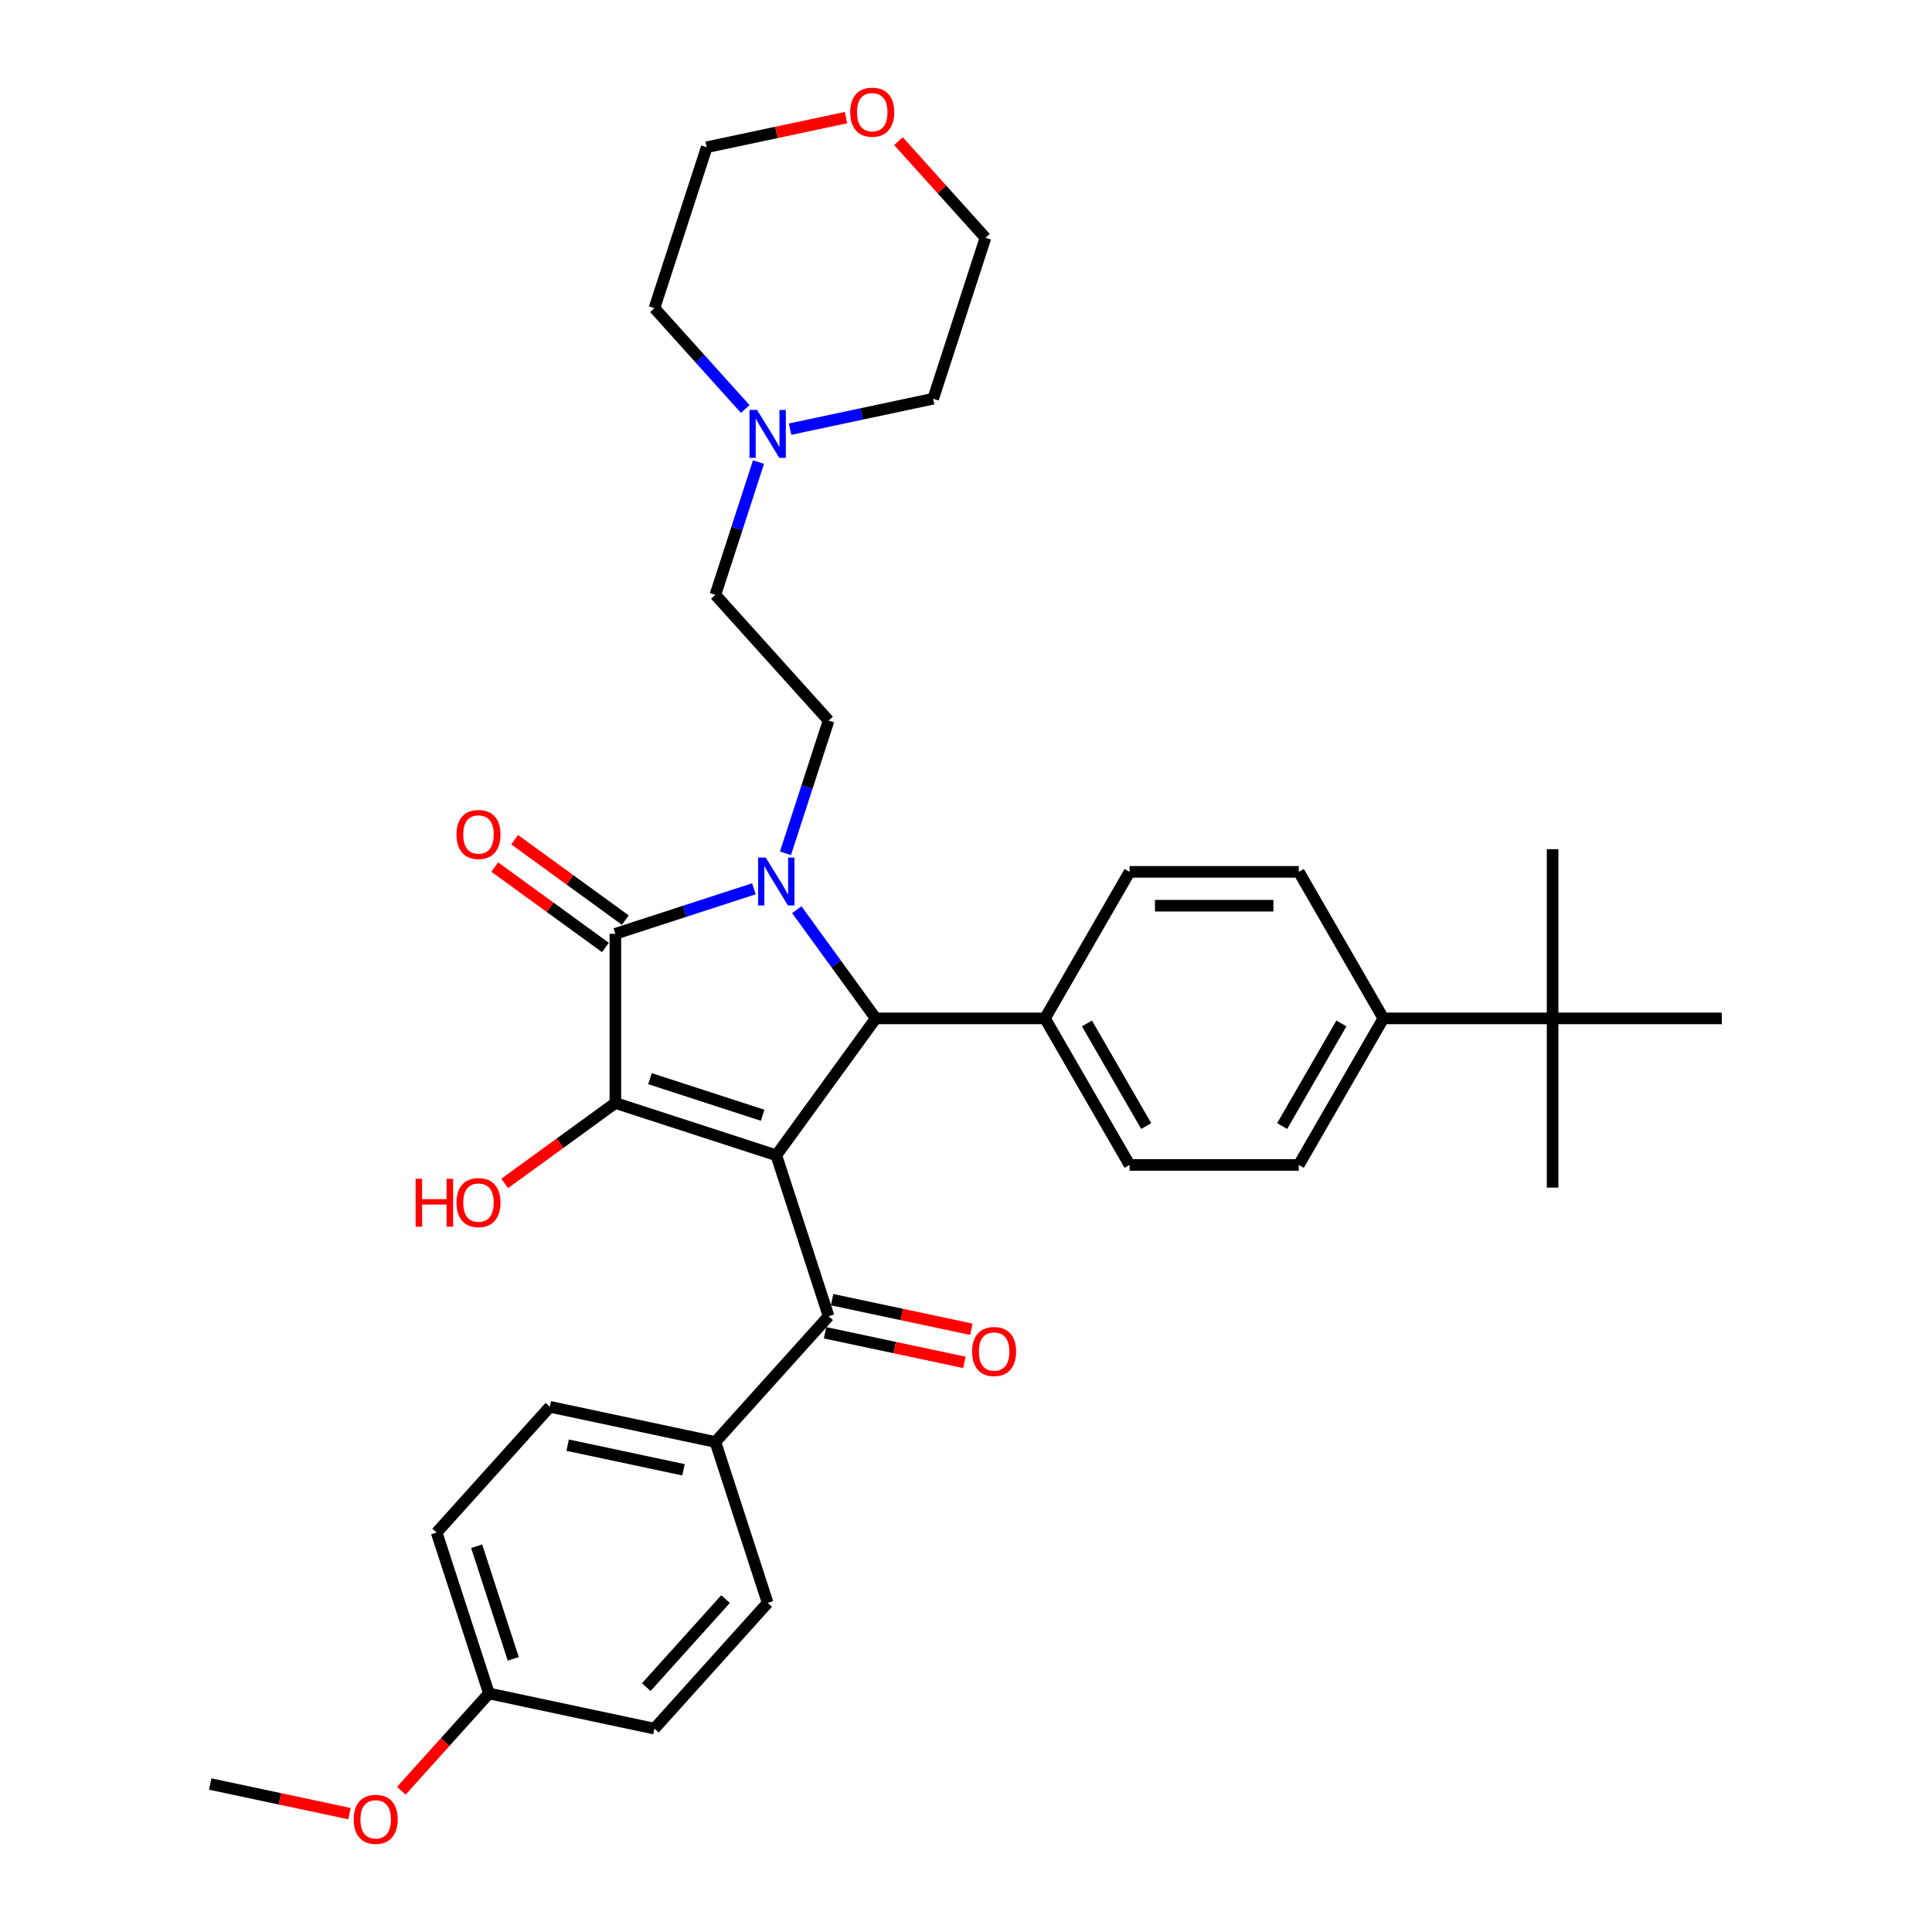<?xml version='1.0' encoding='iso-8859-1'?>
<svg version='1.1' baseProfile='full'
              xmlns='http://www.w3.org/2000/svg'
                      xmlns:rdkit='http://www.rdkit.org/xml'
                      xmlns:xlink='http://www.w3.org/1999/xlink'
                  xml:space='preserve'
width='1000px' height='1000px' viewBox='0 0 1000 1000'>
<!-- END OF HEADER -->
<rect style='opacity:1.0;fill:#FFFFFF;stroke:none' width='1000' height='1000' x='0' y='0'> </rect>
<path class='bond-1' d='M 401.814,597.977 L 318.519,570.913' style='fill:none;fill-rule:evenodd;stroke:#000000;stroke-width:6px;stroke-linecap:butt;stroke-linejoin:miter;stroke-opacity:1' />
<path class='bond-1' d='M 394.733,577.258 L 336.426,558.313' style='fill:none;fill-rule:evenodd;stroke:#000000;stroke-width:6px;stroke-linecap:butt;stroke-linejoin:miter;stroke-opacity:1' />
<path class='bond-3' d='M 401.814,597.977 L 453.294,527.121' style='fill:none;fill-rule:evenodd;stroke:#000000;stroke-width:6px;stroke-linecap:butt;stroke-linejoin:miter;stroke-opacity:1' />
<path class='bond-4' d='M 401.814,597.977 L 428.879,681.273' style='fill:none;fill-rule:evenodd;stroke:#000000;stroke-width:6px;stroke-linecap:butt;stroke-linejoin:miter;stroke-opacity:1' />
<path class='bond-0' d='M 412.416,470.857 L 432.855,498.989' style='fill:none;fill-rule:evenodd;stroke:#0000FF;stroke-width:6px;stroke-linecap:butt;stroke-linejoin:miter;stroke-opacity:1' />
<path class='bond-0' d='M 432.855,498.989 L 453.294,527.121' style='fill:none;fill-rule:evenodd;stroke:#000000;stroke-width:6px;stroke-linecap:butt;stroke-linejoin:miter;stroke-opacity:1' />
<path class='bond-5' d='M 406.555,441.675 L 417.717,407.322' style='fill:none;fill-rule:evenodd;stroke:#0000FF;stroke-width:6px;stroke-linecap:butt;stroke-linejoin:miter;stroke-opacity:1' />
<path class='bond-5' d='M 417.717,407.322 L 428.879,372.97' style='fill:none;fill-rule:evenodd;stroke:#000000;stroke-width:6px;stroke-linecap:butt;stroke-linejoin:miter;stroke-opacity:1' />
<path class='bond-34' d='M 390.218,460.034 L 354.369,471.682' style='fill:none;fill-rule:evenodd;stroke:#0000FF;stroke-width:6px;stroke-linecap:butt;stroke-linejoin:miter;stroke-opacity:1' />
<path class='bond-34' d='M 354.369,471.682 L 318.519,483.33' style='fill:none;fill-rule:evenodd;stroke:#000000;stroke-width:6px;stroke-linecap:butt;stroke-linejoin:miter;stroke-opacity:1' />
<path class='bond-2' d='M 318.519,570.913 L 318.519,483.33' style='fill:none;fill-rule:evenodd;stroke:#000000;stroke-width:6px;stroke-linecap:butt;stroke-linejoin:miter;stroke-opacity:1' />
<path class='bond-13' d='M 318.519,570.913 L 289.878,591.721' style='fill:none;fill-rule:evenodd;stroke:#000000;stroke-width:6px;stroke-linecap:butt;stroke-linejoin:miter;stroke-opacity:1' />
<path class='bond-13' d='M 289.878,591.721 L 261.238,612.529' style='fill:none;fill-rule:evenodd;stroke:#FF0000;stroke-width:6px;stroke-linecap:butt;stroke-linejoin:miter;stroke-opacity:1' />
<path class='bond-8' d='M 323.667,476.245 L 295.026,455.436' style='fill:none;fill-rule:evenodd;stroke:#000000;stroke-width:6px;stroke-linecap:butt;stroke-linejoin:miter;stroke-opacity:1' />
<path class='bond-8' d='M 295.026,455.436 L 266.386,434.628' style='fill:none;fill-rule:evenodd;stroke:#FF0000;stroke-width:6px;stroke-linecap:butt;stroke-linejoin:miter;stroke-opacity:1' />
<path class='bond-8' d='M 313.371,490.416 L 284.73,469.607' style='fill:none;fill-rule:evenodd;stroke:#000000;stroke-width:6px;stroke-linecap:butt;stroke-linejoin:miter;stroke-opacity:1' />
<path class='bond-8' d='M 284.73,469.607 L 256.09,448.799' style='fill:none;fill-rule:evenodd;stroke:#FF0000;stroke-width:6px;stroke-linecap:butt;stroke-linejoin:miter;stroke-opacity:1' />
<path class='bond-6' d='M 453.294,527.121 L 540.876,527.121' style='fill:none;fill-rule:evenodd;stroke:#000000;stroke-width:6px;stroke-linecap:butt;stroke-linejoin:miter;stroke-opacity:1' />
<path class='bond-9' d='M 428.879,681.273 L 370.275,746.359' style='fill:none;fill-rule:evenodd;stroke:#000000;stroke-width:6px;stroke-linecap:butt;stroke-linejoin:miter;stroke-opacity:1' />
<path class='bond-12' d='M 427.058,689.84 L 463.104,697.502' style='fill:none;fill-rule:evenodd;stroke:#000000;stroke-width:6px;stroke-linecap:butt;stroke-linejoin:miter;stroke-opacity:1' />
<path class='bond-12' d='M 463.104,697.502 L 499.151,705.164' style='fill:none;fill-rule:evenodd;stroke:#FF0000;stroke-width:6px;stroke-linecap:butt;stroke-linejoin:miter;stroke-opacity:1' />
<path class='bond-12' d='M 430.7,672.706 L 466.746,680.368' style='fill:none;fill-rule:evenodd;stroke:#000000;stroke-width:6px;stroke-linecap:butt;stroke-linejoin:miter;stroke-opacity:1' />
<path class='bond-12' d='M 466.746,680.368 L 502.793,688.03' style='fill:none;fill-rule:evenodd;stroke:#FF0000;stroke-width:6px;stroke-linecap:butt;stroke-linejoin:miter;stroke-opacity:1' />
<path class='bond-14' d='M 428.879,372.97 L 370.275,307.884' style='fill:none;fill-rule:evenodd;stroke:#000000;stroke-width:6px;stroke-linecap:butt;stroke-linejoin:miter;stroke-opacity:1' />
<path class='bond-15' d='M 540.876,527.121 L 584.668,451.273' style='fill:none;fill-rule:evenodd;stroke:#000000;stroke-width:6px;stroke-linecap:butt;stroke-linejoin:miter;stroke-opacity:1' />
<path class='bond-16' d='M 540.876,527.121 L 584.668,602.97' style='fill:none;fill-rule:evenodd;stroke:#000000;stroke-width:6px;stroke-linecap:butt;stroke-linejoin:miter;stroke-opacity:1' />
<path class='bond-16' d='M 562.615,529.74 L 593.269,582.834' style='fill:none;fill-rule:evenodd;stroke:#000000;stroke-width:6px;stroke-linecap:butt;stroke-linejoin:miter;stroke-opacity:1' />
<path class='bond-7' d='M 392.598,239.179 L 381.437,273.531' style='fill:none;fill-rule:evenodd;stroke:#0000FF;stroke-width:6px;stroke-linecap:butt;stroke-linejoin:miter;stroke-opacity:1' />
<path class='bond-7' d='M 381.437,273.531 L 370.275,307.884' style='fill:none;fill-rule:evenodd;stroke:#000000;stroke-width:6px;stroke-linecap:butt;stroke-linejoin:miter;stroke-opacity:1' />
<path class='bond-26' d='M 385.743,211.709 L 362.239,185.605' style='fill:none;fill-rule:evenodd;stroke:#0000FF;stroke-width:6px;stroke-linecap:butt;stroke-linejoin:miter;stroke-opacity:1' />
<path class='bond-26' d='M 362.239,185.605 L 338.735,159.502' style='fill:none;fill-rule:evenodd;stroke:#000000;stroke-width:6px;stroke-linecap:butt;stroke-linejoin:miter;stroke-opacity:1' />
<path class='bond-27' d='M 408.935,222.123 L 445.971,214.251' style='fill:none;fill-rule:evenodd;stroke:#0000FF;stroke-width:6px;stroke-linecap:butt;stroke-linejoin:miter;stroke-opacity:1' />
<path class='bond-27' d='M 445.971,214.251 L 483.008,206.378' style='fill:none;fill-rule:evenodd;stroke:#000000;stroke-width:6px;stroke-linecap:butt;stroke-linejoin:miter;stroke-opacity:1' />
<path class='bond-20' d='M 370.275,746.359 L 284.606,728.15' style='fill:none;fill-rule:evenodd;stroke:#000000;stroke-width:6px;stroke-linecap:butt;stroke-linejoin:miter;stroke-opacity:1' />
<path class='bond-20' d='M 353.783,760.761 L 293.815,748.015' style='fill:none;fill-rule:evenodd;stroke:#000000;stroke-width:6px;stroke-linecap:butt;stroke-linejoin:miter;stroke-opacity:1' />
<path class='bond-21' d='M 370.275,746.359 L 397.339,829.655' style='fill:none;fill-rule:evenodd;stroke:#000000;stroke-width:6px;stroke-linecap:butt;stroke-linejoin:miter;stroke-opacity:1' />
<path class='bond-10' d='M 803.623,527.121 L 716.041,527.121' style='fill:none;fill-rule:evenodd;stroke:#000000;stroke-width:6px;stroke-linecap:butt;stroke-linejoin:miter;stroke-opacity:1' />
<path class='bond-28' d='M 803.623,527.121 L 803.623,614.704' style='fill:none;fill-rule:evenodd;stroke:#000000;stroke-width:6px;stroke-linecap:butt;stroke-linejoin:miter;stroke-opacity:1' />
<path class='bond-29' d='M 803.623,527.121 L 803.623,439.539' style='fill:none;fill-rule:evenodd;stroke:#000000;stroke-width:6px;stroke-linecap:butt;stroke-linejoin:miter;stroke-opacity:1' />
<path class='bond-30' d='M 803.623,527.121 L 891.206,527.121' style='fill:none;fill-rule:evenodd;stroke:#000000;stroke-width:6px;stroke-linecap:butt;stroke-linejoin:miter;stroke-opacity:1' />
<path class='bond-11' d='M 716.041,527.121 L 672.25,602.97' style='fill:none;fill-rule:evenodd;stroke:#000000;stroke-width:6px;stroke-linecap:butt;stroke-linejoin:miter;stroke-opacity:1' />
<path class='bond-11' d='M 694.303,529.74 L 663.649,582.834' style='fill:none;fill-rule:evenodd;stroke:#000000;stroke-width:6px;stroke-linecap:butt;stroke-linejoin:miter;stroke-opacity:1' />
<path class='bond-36' d='M 716.041,527.121 L 672.25,451.273' style='fill:none;fill-rule:evenodd;stroke:#000000;stroke-width:6px;stroke-linecap:butt;stroke-linejoin:miter;stroke-opacity:1' />
<path class='bond-17' d='M 584.668,451.273 L 672.25,451.273' style='fill:none;fill-rule:evenodd;stroke:#000000;stroke-width:6px;stroke-linecap:butt;stroke-linejoin:miter;stroke-opacity:1' />
<path class='bond-17' d='M 597.805,468.789 L 659.113,468.789' style='fill:none;fill-rule:evenodd;stroke:#000000;stroke-width:6px;stroke-linecap:butt;stroke-linejoin:miter;stroke-opacity:1' />
<path class='bond-18' d='M 584.668,602.97 L 672.25,602.97' style='fill:none;fill-rule:evenodd;stroke:#000000;stroke-width:6px;stroke-linecap:butt;stroke-linejoin:miter;stroke-opacity:1' />
<path class='bond-19' d='M 465.043,73.073 L 487.558,98.078' style='fill:none;fill-rule:evenodd;stroke:#FF0000;stroke-width:6px;stroke-linecap:butt;stroke-linejoin:miter;stroke-opacity:1' />
<path class='bond-19' d='M 487.558,98.078 L 510.072,123.083' style='fill:none;fill-rule:evenodd;stroke:#000000;stroke-width:6px;stroke-linecap:butt;stroke-linejoin:miter;stroke-opacity:1' />
<path class='bond-37' d='M 437.893,60.882 L 401.846,68.544' style='fill:none;fill-rule:evenodd;stroke:#FF0000;stroke-width:6px;stroke-linecap:butt;stroke-linejoin:miter;stroke-opacity:1' />
<path class='bond-37' d='M 401.846,68.544 L 365.8,76.206' style='fill:none;fill-rule:evenodd;stroke:#000000;stroke-width:6px;stroke-linecap:butt;stroke-linejoin:miter;stroke-opacity:1' />
<path class='bond-23' d='M 284.606,728.15 L 226.002,793.236' style='fill:none;fill-rule:evenodd;stroke:#000000;stroke-width:6px;stroke-linecap:butt;stroke-linejoin:miter;stroke-opacity:1' />
<path class='bond-24' d='M 397.339,829.655 L 338.735,894.741' style='fill:none;fill-rule:evenodd;stroke:#000000;stroke-width:6px;stroke-linecap:butt;stroke-linejoin:miter;stroke-opacity:1' />
<path class='bond-24' d='M 375.531,827.697 L 334.509,873.258' style='fill:none;fill-rule:evenodd;stroke:#000000;stroke-width:6px;stroke-linecap:butt;stroke-linejoin:miter;stroke-opacity:1' />
<path class='bond-22' d='M 253.067,876.532 L 338.735,894.741' style='fill:none;fill-rule:evenodd;stroke:#000000;stroke-width:6px;stroke-linecap:butt;stroke-linejoin:miter;stroke-opacity:1' />
<path class='bond-25' d='M 253.067,876.532 L 230.397,901.709' style='fill:none;fill-rule:evenodd;stroke:#000000;stroke-width:6px;stroke-linecap:butt;stroke-linejoin:miter;stroke-opacity:1' />
<path class='bond-25' d='M 230.397,901.709 L 207.727,926.887' style='fill:none;fill-rule:evenodd;stroke:#FF0000;stroke-width:6px;stroke-linecap:butt;stroke-linejoin:miter;stroke-opacity:1' />
<path class='bond-35' d='M 253.067,876.532 L 226.002,793.236' style='fill:none;fill-rule:evenodd;stroke:#000000;stroke-width:6px;stroke-linecap:butt;stroke-linejoin:miter;stroke-opacity:1' />
<path class='bond-35' d='M 265.666,858.625 L 246.721,800.318' style='fill:none;fill-rule:evenodd;stroke:#000000;stroke-width:6px;stroke-linecap:butt;stroke-linejoin:miter;stroke-opacity:1' />
<path class='bond-33' d='M 180.887,938.733 L 144.841,931.071' style='fill:none;fill-rule:evenodd;stroke:#FF0000;stroke-width:6px;stroke-linecap:butt;stroke-linejoin:miter;stroke-opacity:1' />
<path class='bond-33' d='M 144.841,931.071 L 108.794,923.409' style='fill:none;fill-rule:evenodd;stroke:#000000;stroke-width:6px;stroke-linecap:butt;stroke-linejoin:miter;stroke-opacity:1' />
<path class='bond-32' d='M 338.735,159.502 L 365.8,76.206' style='fill:none;fill-rule:evenodd;stroke:#000000;stroke-width:6px;stroke-linecap:butt;stroke-linejoin:miter;stroke-opacity:1' />
<path class='bond-31' d='M 483.008,206.378 L 510.072,123.083' style='fill:none;fill-rule:evenodd;stroke:#000000;stroke-width:6px;stroke-linecap:butt;stroke-linejoin:miter;stroke-opacity:1' />
<path  class='atom-1' d='M 396.332 443.864
L 404.459 457.001
Q 405.265 458.298, 406.561 460.645
Q 407.858 462.992, 407.928 463.132
L 407.928 443.864
L 411.221 443.864
L 411.221 468.667
L 407.823 468.667
L 399.099 454.304
Q 398.083 452.622, 396.997 450.696
Q 395.946 448.769, 395.631 448.173
L 395.631 468.667
L 392.408 468.667
L 392.408 443.864
L 396.332 443.864
' fill='#0000FF'/>
<path  class='atom-8' d='M 391.857 212.186
L 399.984 225.324
Q 400.79 226.62, 402.086 228.967
Q 403.382 231.314, 403.452 231.454
L 403.452 212.186
L 406.746 212.186
L 406.746 236.99
L 403.347 236.99
L 394.624 222.626
Q 393.608 220.944, 392.522 219.018
Q 391.471 217.091, 391.156 216.495
L 391.156 236.99
L 387.933 236.99
L 387.933 212.186
L 391.857 212.186
' fill='#0000FF'/>
<path  class='atom-9' d='M 236.277 431.921
Q 236.277 425.965, 239.22 422.637
Q 242.163 419.309, 247.663 419.309
Q 253.163 419.309, 256.106 422.637
Q 259.049 425.965, 259.049 431.921
Q 259.049 437.946, 256.071 441.38
Q 253.093 444.778, 247.663 444.778
Q 242.198 444.778, 239.22 441.38
Q 236.277 437.981, 236.277 431.921
M 247.663 441.975
Q 251.447 441.975, 253.478 439.453
Q 255.545 436.895, 255.545 431.921
Q 255.545 427.051, 253.478 424.599
Q 251.447 422.111, 247.663 422.111
Q 243.879 422.111, 241.813 424.564
Q 239.781 427.016, 239.781 431.921
Q 239.781 436.93, 241.813 439.453
Q 243.879 441.975, 247.663 441.975
' fill='#FF0000'/>
<path  class='atom-13' d='M 503.162 699.552
Q 503.162 693.597, 506.104 690.269
Q 509.047 686.94, 514.547 686.94
Q 520.047 686.94, 522.99 690.269
Q 525.933 693.597, 525.933 699.552
Q 525.933 705.578, 522.955 709.011
Q 519.977 712.409, 514.547 712.409
Q 509.082 712.409, 506.104 709.011
Q 503.162 705.613, 503.162 699.552
M 514.547 709.607
Q 518.331 709.607, 520.363 707.084
Q 522.43 704.527, 522.43 699.552
Q 522.43 694.683, 520.363 692.23
Q 518.331 689.743, 514.547 689.743
Q 510.764 689.743, 508.697 692.195
Q 506.665 694.648, 506.665 699.552
Q 506.665 704.562, 508.697 707.084
Q 510.764 709.607, 514.547 709.607
' fill='#FF0000'/>
<path  class='atom-14' d='M 215.117 610.131
L 218.481 610.131
L 218.481 620.676
L 231.162 620.676
L 231.162 610.131
L 234.526 610.131
L 234.526 634.934
L 231.162 634.934
L 231.162 623.478
L 218.481 623.478
L 218.481 634.934
L 215.117 634.934
L 215.117 610.131
' fill='#FF0000'/>
<path  class='atom-14' d='M 236.277 622.462
Q 236.277 616.507, 239.22 613.179
Q 242.163 609.85, 247.663 609.85
Q 253.163 609.85, 256.106 613.179
Q 259.049 616.507, 259.049 622.462
Q 259.049 628.488, 256.071 631.921
Q 253.093 635.319, 247.663 635.319
Q 242.198 635.319, 239.22 631.921
Q 236.277 628.523, 236.277 622.462
M 247.663 632.517
Q 251.447 632.517, 253.478 629.994
Q 255.545 627.437, 255.545 622.462
Q 255.545 617.593, 253.478 615.14
Q 251.447 612.653, 247.663 612.653
Q 243.879 612.653, 241.813 615.105
Q 239.781 617.558, 239.781 622.462
Q 239.781 627.472, 241.813 629.994
Q 243.879 632.517, 247.663 632.517
' fill='#FF0000'/>
<path  class='atom-20' d='M 440.082 58.066
Q 440.082 52.111, 443.025 48.783
Q 445.968 45.455, 451.468 45.455
Q 456.968 45.455, 459.911 48.783
Q 462.854 52.111, 462.854 58.066
Q 462.854 64.092, 459.876 67.525
Q 456.898 70.924, 451.468 70.924
Q 446.003 70.924, 443.025 67.525
Q 440.082 64.127, 440.082 58.066
M 451.468 68.121
Q 455.252 68.121, 457.284 65.599
Q 459.351 63.041, 459.351 58.066
Q 459.351 53.197, 457.284 50.745
Q 455.252 48.257, 451.468 48.257
Q 447.685 48.257, 445.618 50.709
Q 443.586 53.162, 443.586 58.066
Q 443.586 63.076, 445.618 65.599
Q 447.685 68.121, 451.468 68.121
' fill='#FF0000'/>
<path  class='atom-26' d='M 183.077 941.688
Q 183.077 935.733, 186.02 932.405
Q 188.963 929.077, 194.463 929.077
Q 199.963 929.077, 202.906 932.405
Q 205.848 935.733, 205.848 941.688
Q 205.848 947.714, 202.871 951.147
Q 199.893 954.545, 194.463 954.545
Q 188.998 954.545, 186.02 951.147
Q 183.077 947.749, 183.077 941.688
M 194.463 951.743
Q 198.246 951.743, 200.278 949.22
Q 202.345 946.663, 202.345 941.688
Q 202.345 936.819, 200.278 934.366
Q 198.246 931.879, 194.463 931.879
Q 190.679 931.879, 188.612 934.331
Q 186.58 936.784, 186.58 941.688
Q 186.58 946.698, 188.612 949.22
Q 190.679 951.743, 194.463 951.743
' fill='#FF0000'/>
</svg>
